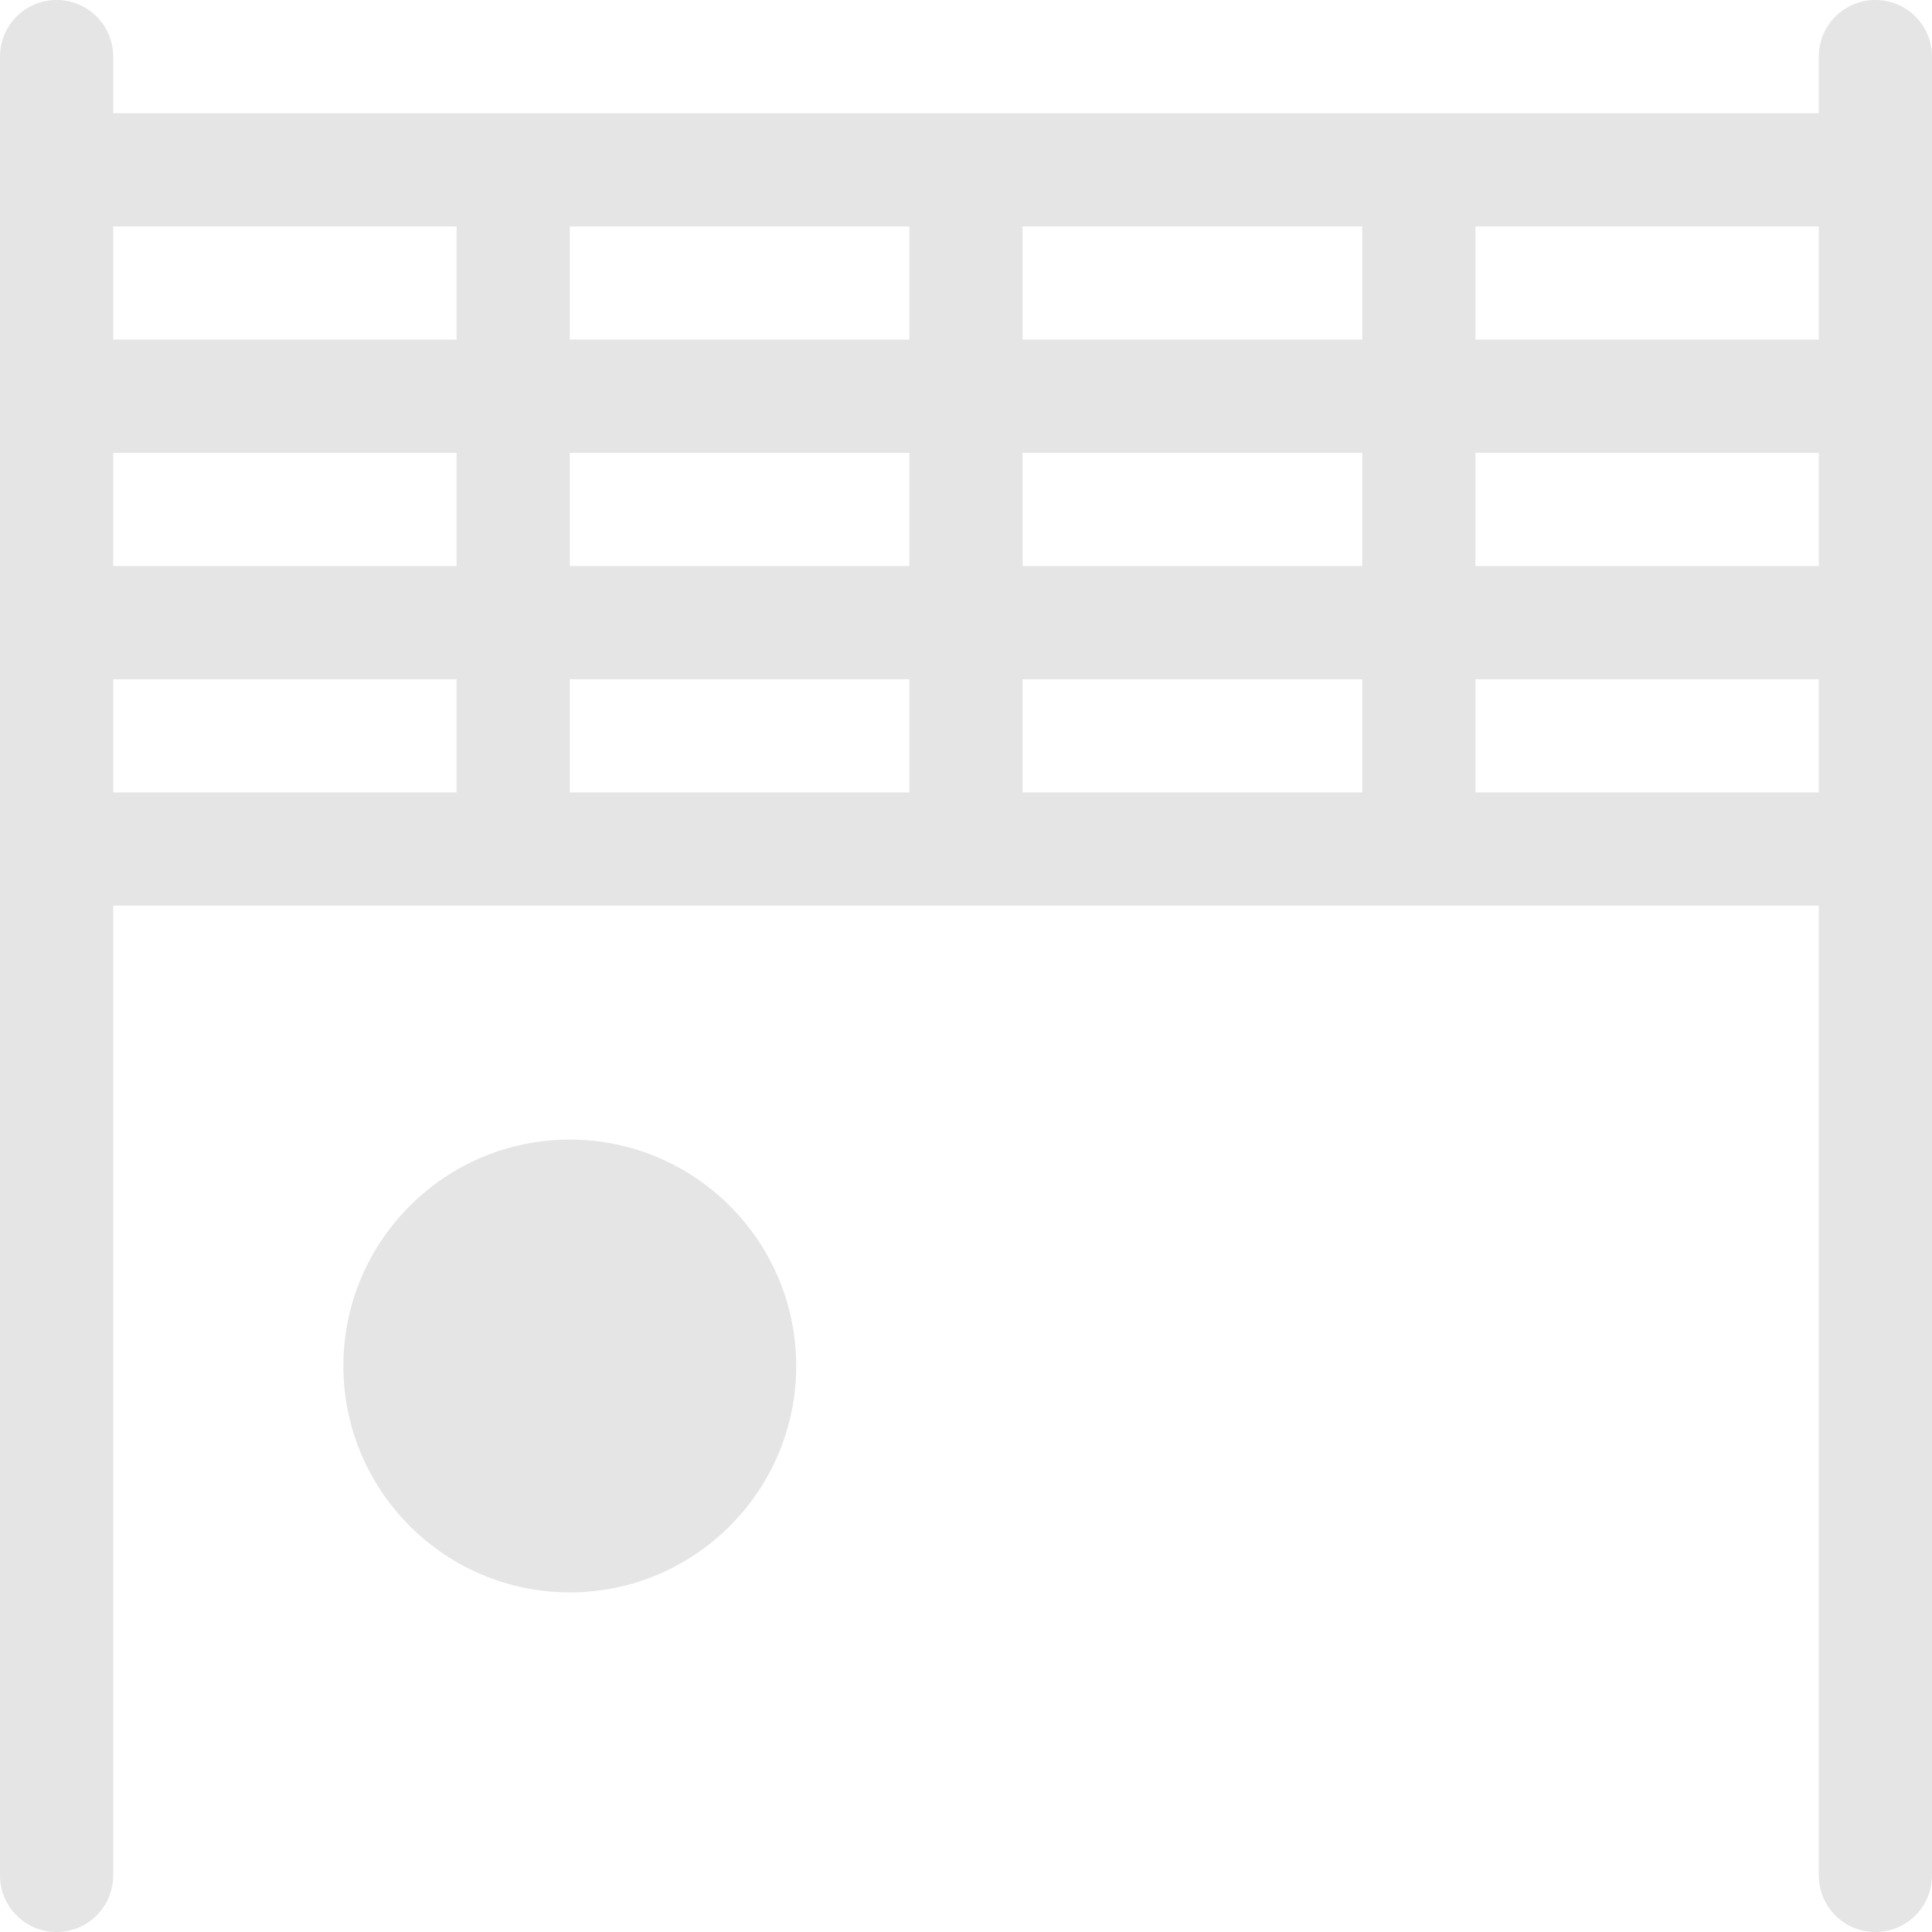 <?xml version="1.0" encoding="UTF-8"?> <!-- Generator: Adobe Illustrator 24.2.0, SVG Export Plug-In . SVG Version: 6.00 Build 0) --> <svg xmlns="http://www.w3.org/2000/svg" xmlns:xlink="http://www.w3.org/1999/xlink" id="Capa_1" x="0px" y="0px" viewBox="0 0 512 512" style="enable-background:new 0 0 512 512;" xml:space="preserve"> <style type="text/css"> .st0{fill:#E5E5E5;} </style> <g> <g> <g> <path class="st0" d="M497,0c-8.3,0-15,6.7-15,15v15H30V15c0-8.3-6.7-15-15-15S0,6.7,0,15v482c0,8.3,6.7,15,15,15s15-6.7,15-15 V240h452v257c0,8.3,6.7,15,15,15c8.3,0,15-6.7,15-15V15C512,6.7,505.3,0,497,0z M121,210H30v-30h91V210z M121,150H30v-30h91V150z M121,90H30V60h91V90z M241,210h-90v-30h90V210z M241,150h-90v-30h90V150z M241,90h-90V60h90V90z M361,210h-90v-30h90V210z M361,150h-90v-30h90V150z M361,90h-90V60h90V90z M482,210h-91v-30h91V210z M482,150h-91v-30h91V150z M482,90h-91V60h91V90z"></path> </g> </g> </g> <g> <g> <g> <path class="st0" d="M151,302c-33.1,0-60,26.9-60,60s26.9,60,60,60s60-26.9,60-60S184.1,302,151,302z"></path> </g> </g> </g> </svg> 